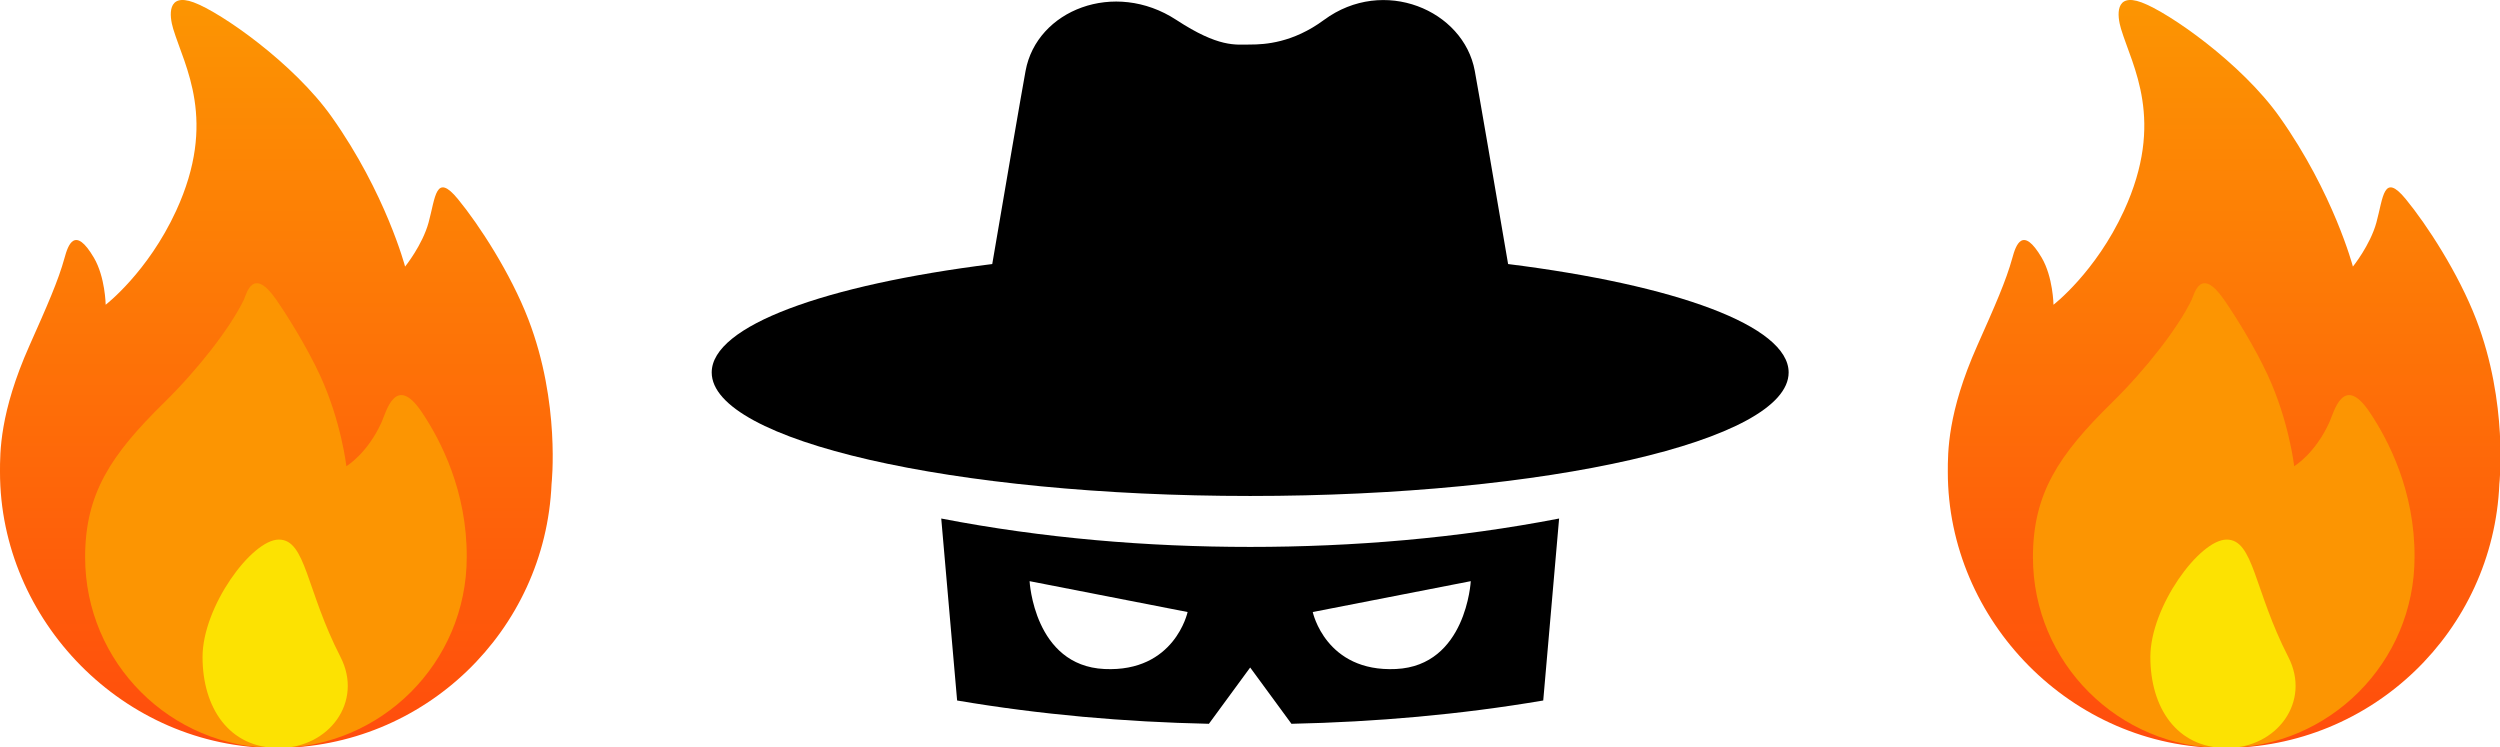 <?xml version="1.0" encoding="UTF-8" standalone="no"?>
<svg xmlns="http://www.w3.org/2000/svg" xmlns:svg="http://www.w3.org/2000/svg" version="1.1" id="_x32_" width="586.855" height="175.413" viewBox="0 0 375.587 112.264" xml:space="preserve"><defs id="defs2"><style id="style1-7">

      .cls-3 {
        fill: url(#linear-gradient-1);
      }

      .cls-4 {
        fill: #fc9502;
      }

      .cls-5 {
        fill: #fce202;
      }
    </style><linearGradient id="linear-gradient-1" gradientUnits="userSpaceOnUse" x1="94.141" y1="255" x2="94.141" y2="0.188"><stop offset="0" stop-color="#ff4c0d" id="stop1"></stop><stop offset="1" stop-color="#fc9502" id="stop2"></stop></linearGradient><linearGradient id="linear-gradient-1-5" gradientUnits="userSpaceOnUse" x1="94.141" y1="255" x2="94.141" y2="0.188"><stop offset="0" stop-color="#ff4c0d" id="stop1-3"></stop><stop offset="1" stop-color="#fc9502" id="stop2-5"></stop></linearGradient></defs>
<style type="text/css" id="style1">

	.st0{fill:#000000;}

</style>

<g id="g3" transform="translate(-73.534,-80.822)"><g id="g2" transform="matrix(0.316,0,0,0.316,180.458,54.3)">
	<path class="st0" d="m 378.625,209.465 c -6.531,-38.344 -13.672,-80 -15.844,-91.844 -5.313,-28.906 -43.375,-45.063 -71.656,-24.234 -14.828,10.938 -28.094,11.719 -35.125,11.719 -7.031,0 -14.828,1.563 -35.125,-11.719 -29.391,-19.219 -66.344,-4.672 -71.656,24.234 -2.172,11.844 -9.313,53.5 -15.844,91.844 C 53.906,219.418 0,238.778 0,261.012 c 0,32.438 114.625,58.719 256,58.719 141.391,0 256,-26.281 256,-58.719 0,-22.234 -53.906,-41.594 -133.375,-51.547 z" id="path1"></path>
	<path class="st0" d="m 109.125,330.45 7.547,86.515 c 39.563,6.719 79.734,10.219 119.703,11.078 L 256,401.278 l 19.625,26.765 c 39.969,-0.859 80.141,-4.359 119.703,-11.078 l 7.547,-86.515 c -48.375,9.359 -97.906,13.5 -146.875,13.5 -48.984,0 -98.484,-4.141 -146.875,-13.5 z m 77.563,71.547 c -33.469,-1.578 -35.563,-41.766 -35.563,-41.766 l 75.125,14.672 c 0,0 -6.094,28.687 -39.562,27.094 z m 174.187,-41.766 c 0,0 -2.094,40.188 -35.563,41.766 -33.469,1.594 -39.563,-27.094 -39.563,-27.094 z" id="path2"></path>
</g><g id="fire" transform="matrix(0.441,0,0,0.441,366.164,80.824)"><path d="m 187.899,164.809 c -2.096,50.059 -43.325,90.003 -93.899,90.003 -51.915,0 -94,-43.5 -94,-94 0,-6.75 -0.121,-20.24 10,-43 6.057,-13.621 9.856,-22.178 12,-30 1.178,-4.299 3.469,-11.129 10,0 3.851,6.562 4,16 4,16 0,0 14.328,-10.995 24,-32 14.179,-30.793 2.866,-49.2 -1,-62 -1.338,-4.428 -2.178,-12.386 7,-9 9.352,3.451 34.076,20.758 47,39 18.445,26.035 25,51 25,51 0,0 5.906,-7.33 8,-15 2.365,-8.661 2.4,-17.239 9.999,-7.999 7.227,8.787 17.96,25.3 24.001,40.999 10.969,28.509 7.899,55.997 7.899,55.997 z" id="path-1" class="cls-3" fill-rule="evenodd" style="fill:url(#linear-gradient-1)"></path><path d="m 94,254.812 c -35.899,0 -65,-29.101 -65,-65 0,-21.661 8.729,-34.812 26.896,-52.646 11.632,-11.419 22.519,-25.444 27.146,-34.994 0.911,-1.88 2.984,-11.677 10.977,-0.206 4.193,6.016 10.766,16.715 14.981,25.846 7.266,15.743 9,31 9,31 0,0 7.121,-4.196 12,-15 1.573,-3.482 4.753,-16.664 13.643,-3.484 6.523,9.672 15.484,27.062 15.357,49.484 0,35.899 -29.102,65 -65,65 z" id="path-2" class="cls-4" fill-rule="evenodd"></path><path d="m 95,183.812 c 9.25,0 9.25,17.129 21,40 7.824,15.229 -3.879,31 -21,31 -17.121,0 -26,-13.879 -26,-31 0,-17.12 16.75,-40 26,-40 z" id="path-3" class="cls-5" fill-rule="evenodd"></path></g><g id="fire-2" transform="matrix(0.441,0,0,0.441,73.534,80.824)"><path d="m 187.899,164.809 c -2.096,50.059 -43.325,90.003 -93.899,90.003 -51.915,0 -94,-43.5 -94,-94 0,-6.75 -0.121,-20.24 10,-43 6.057,-13.621 9.856,-22.178 12,-30 1.178,-4.299 3.469,-11.129 10,0 3.851,6.562 4,16 4,16 0,0 14.328,-10.995 24,-32 14.179,-30.793 2.866,-49.2 -1,-62 -1.338,-4.428 -2.178,-12.386 7,-9 9.352,3.451 34.076,20.758 47,39 18.445,26.035 25,51 25,51 0,0 5.906,-7.33 8,-15 2.365,-8.661 2.4,-17.239 9.999,-7.999 7.227,8.787 17.96,25.3 24.001,40.999 10.969,28.509 7.899,55.997 7.899,55.997 z" id="path-1-9" class="cls-3" fill-rule="evenodd" style="fill:url(#linear-gradient-1-5)"></path><path d="m 94,254.812 c -35.899,0 -65,-29.101 -65,-65 0,-21.661 8.729,-34.812 26.896,-52.646 11.632,-11.419 22.519,-25.444 27.146,-34.994 0.911,-1.88 2.984,-11.677 10.977,-0.206 4.193,6.016 10.766,16.715 14.981,25.846 7.266,15.743 9,31 9,31 0,0 7.121,-4.196 12,-15 1.573,-3.482 4.753,-16.664 13.643,-3.484 6.523,9.672 15.484,27.062 15.357,49.484 0,35.899 -29.102,65 -65,65 z" id="path-2-1" class="cls-4" fill-rule="evenodd" style="fill:#fc9502"></path><path d="m 95,183.812 c 9.25,0 9.25,17.129 21,40 7.824,15.229 -3.879,31 -21,31 -17.121,0 -26,-13.879 -26,-31 0,-17.12 16.75,-40 26,-40 z" id="path-3-2" class="cls-5" fill-rule="evenodd" style="fill:#fce202"></path></g></g></svg>
